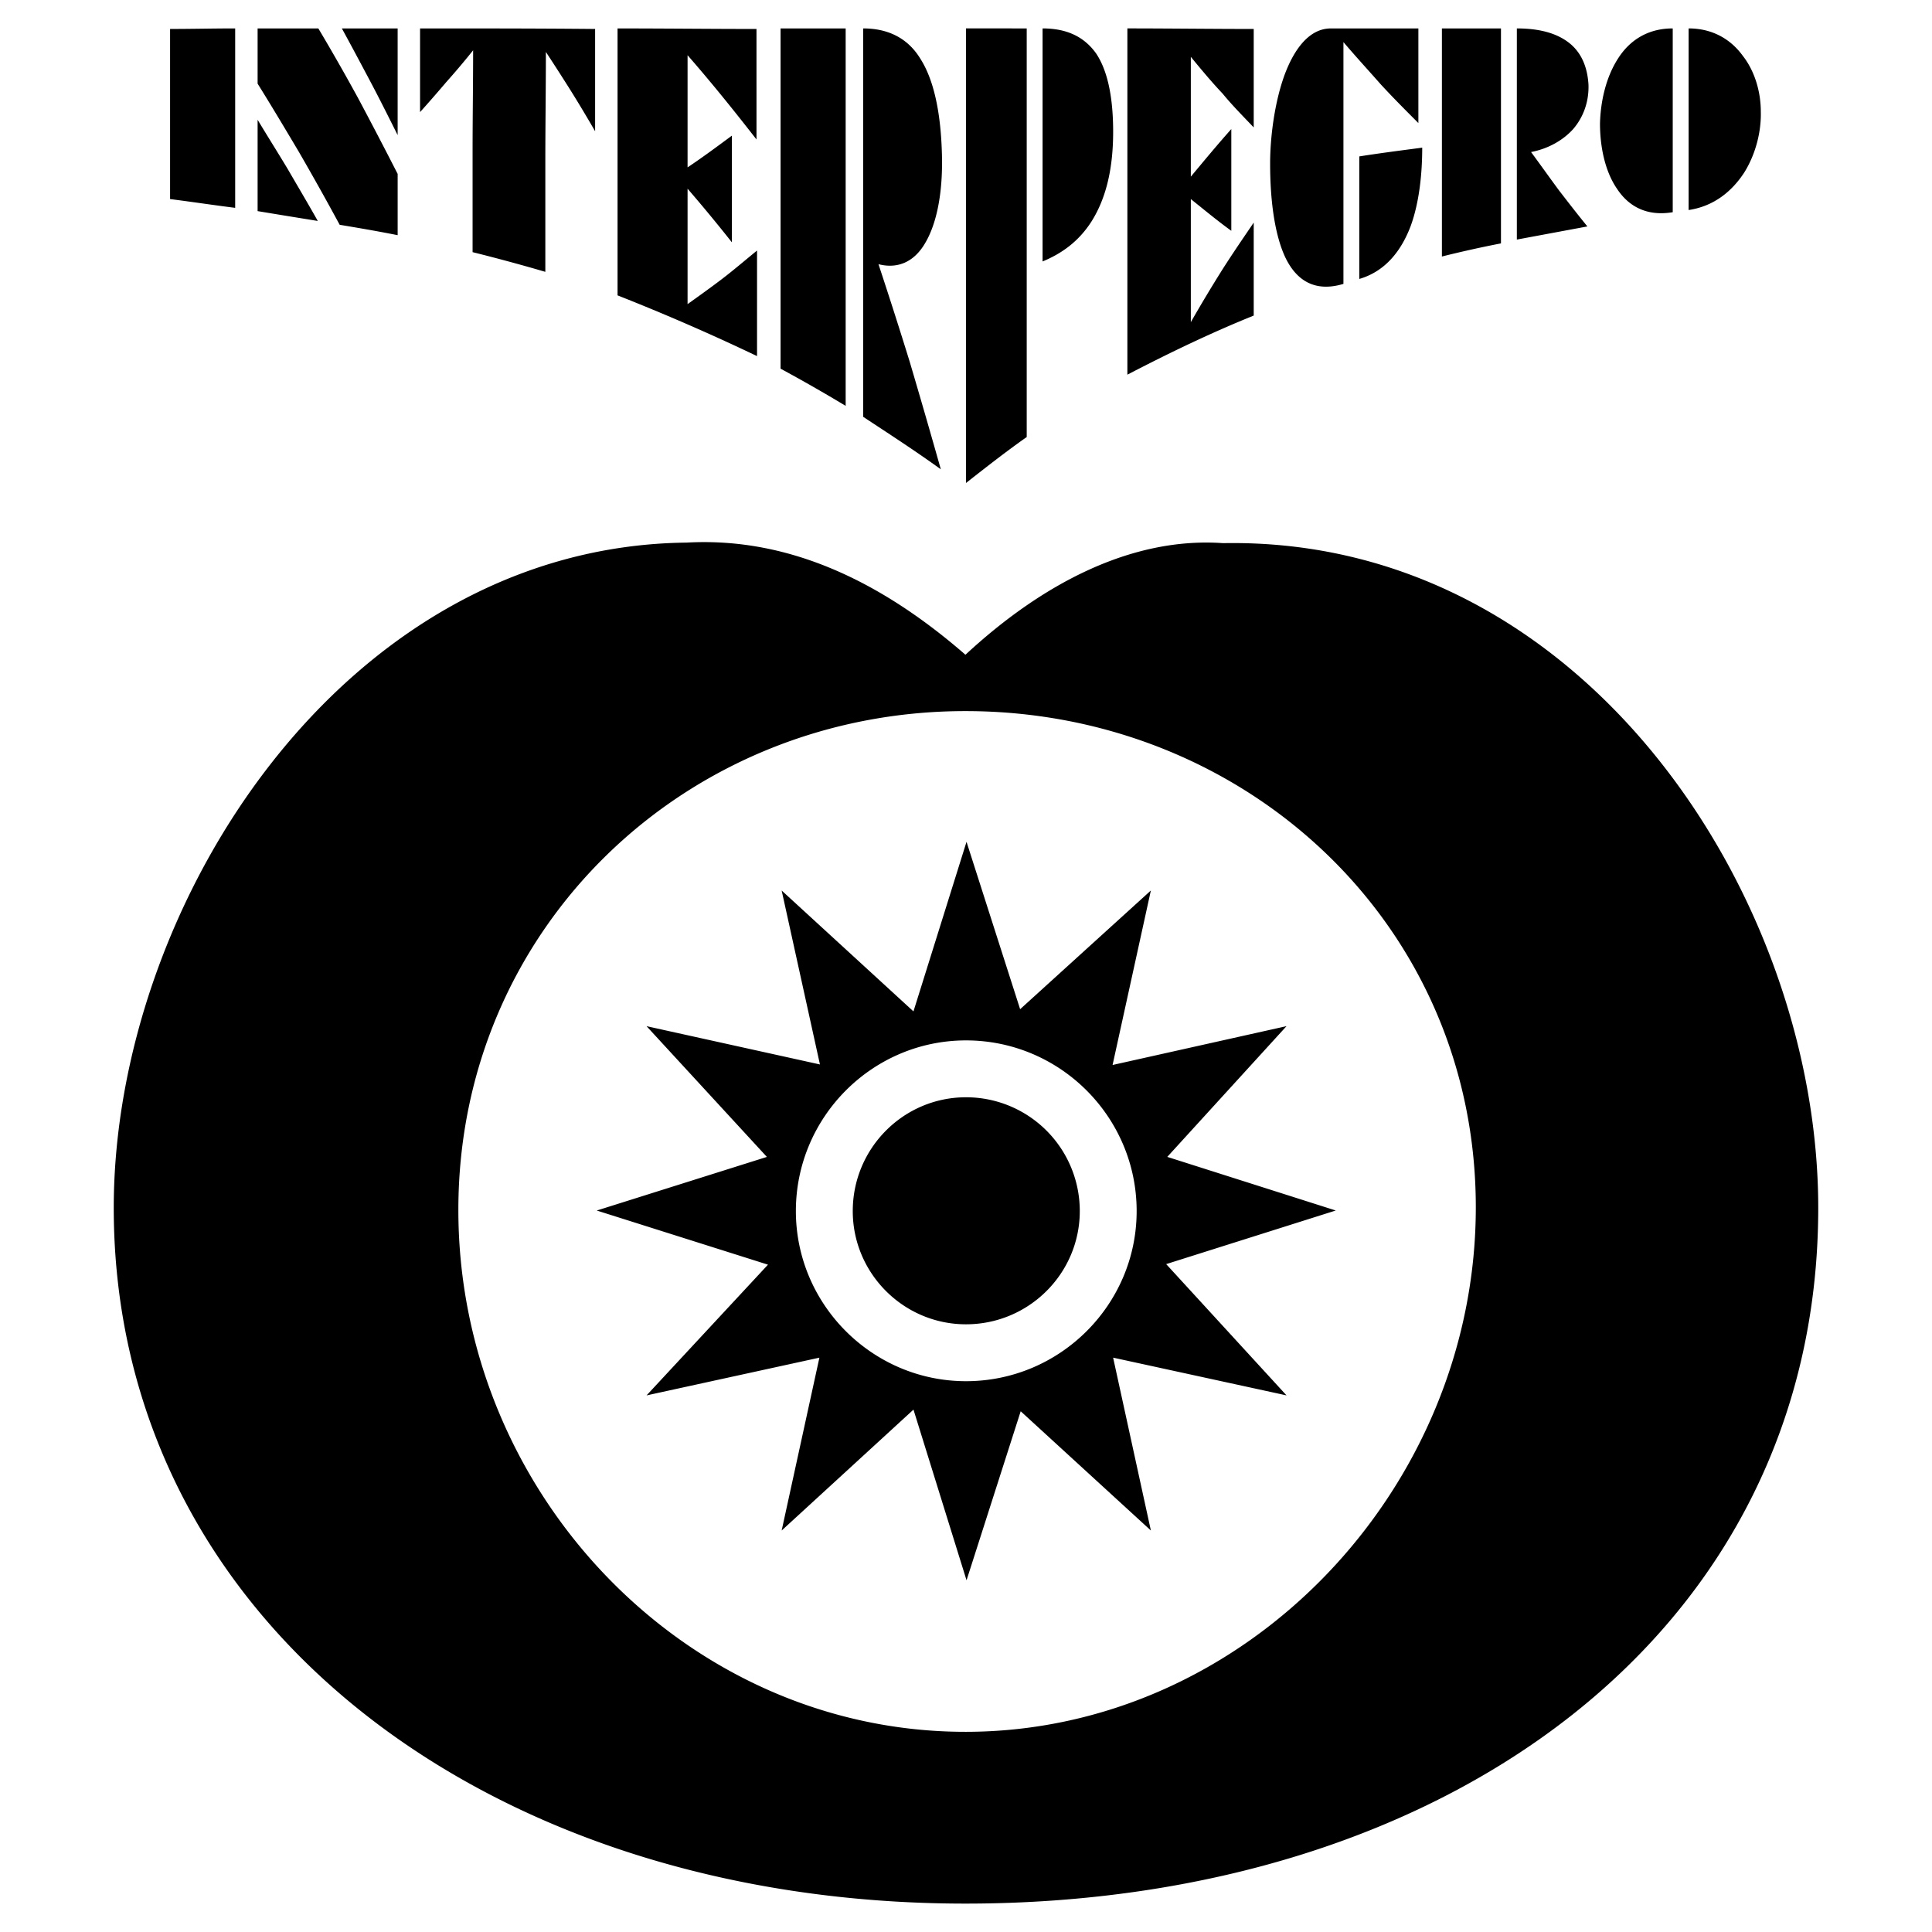 <svg xmlns="http://www.w3.org/2000/svg" width="2500" height="2500" viewBox="0 0 192.756 192.756"><g fill-rule="evenodd" clip-rule="evenodd"><path fill="#fff" d="M0 0h192.756v192.756H0V0z"/><path d="M96.323 172.784c-27.833 0-50.592-23.795-50.592-52.065 0-28.216 22.758-49.773 50.592-49.773 27.888 0 50.919 21.23 50.919 49.5 0 28.215-23.031 52.338-50.919 52.338zm0 17.138c47.972 0 85.083-27.07 85.083-69.421 0-30.781-23.193-66.965-59.379-66.311-9.277-.654-18.229 4.203-25.704 11.134-7.968-6.931-17.246-11.788-27.833-11.188-34.273.382-57.141 36.184-57.141 66.364 0 41.097 37.111 69.422 84.974 69.422zM166.889 2.835v18.337c-2.619.437-4.42-.6-5.566-2.347-1.199-1.746-1.691-4.202-1.691-6.494.055-2.237.602-4.639 1.801-6.495 1.145-1.8 2.946-3.001 5.456-3.001zm1.584 0v18.12c2.564-.382 4.365-1.91 5.566-3.766 1.146-1.855 1.691-4.093 1.637-6.058 0-1.964-.6-4.039-1.801-5.567-1.145-1.584-2.947-2.729-5.402-2.729zm-26.961 0v9.442c-1.254-1.255-2.51-2.511-3.766-3.875-1.201-1.364-2.455-2.729-3.711-4.202V28.323c-2.893.874-4.748-.382-5.84-2.729-1.092-2.401-1.475-5.894-1.475-9.277 0-2.62.438-6.059 1.42-8.787.982-2.674 2.51-4.693 4.639-4.693 2.893-.002 5.84-.002 8.733-.002zm.383 11.897c-2.074.273-4.203.546-6.277.873v12.226c2.621-.765 4.203-2.838 5.131-5.294.872-2.401 1.146-5.294 1.146-7.805zM102.436 2.835v40.768c-2.02 1.419-4.039 3.001-6.058 4.584V25.538 2.834l6.058.001zm8.623 10.315c0 4.093-.873 6.876-2.129 8.896-1.309 2.074-3.057 3.275-4.912 4.039V14.46 2.835c2.402 0 4.148.819 5.35 2.51 1.091 1.638 1.691 4.203 1.691 7.805zm-17.083 2.238c.11 3.929-.546 6.985-1.692 8.896-1.091 1.856-2.729 2.565-4.638 2.074a526.724 526.724 0 0 1 3.11 9.714 902.55 902.55 0 0 1 3.11 10.751c-2.564-1.855-5.185-3.547-7.75-5.239V22.21 2.835c2.51 0 4.476.982 5.73 3.057 1.312 2.073 2.021 5.293 2.13 9.496zM84.372 2.835v37.658a162.732 162.732 0 0 0-6.495-3.711V19.809 2.836l6.495-.001zm74.112 5.621c.055 1.746-.545 3.275-1.527 4.421-1.037 1.146-2.512 1.965-4.203 2.292.928 1.255 1.855 2.565 2.783 3.82.928 1.201 1.855 2.401 2.838 3.603l-7.039 1.31V13.369 2.836c2.291 0 3.984.491 5.184 1.419 1.201.927 1.855 2.346 1.964 4.201zm-8.732-5.621v21.448c-1.963.382-3.928.818-5.893 1.31V14.241 2.835h5.893zm-74.277.055V13.915c-2.292-2.947-4.584-5.785-6.876-8.405v11.189c1.473-.982 2.947-2.074 4.42-3.165v10.642a156.69 156.69 0 0 0-4.42-5.349v11.516c1.146-.819 2.292-1.637 3.438-2.51 1.146-.874 2.292-1.856 3.493-2.838V35.528a215.028 215.028 0 0 0-13.917-6.058V16.154 2.838c4.584-.003 9.223.052 13.862.052zm49.609 0v9.824c-1.037-1.092-2.127-2.183-3.111-3.384-1.09-1.146-2.127-2.401-3.164-3.656v11.951c1.365-1.637 2.674-3.219 4.039-4.748v10.151c-1.365-.983-2.674-2.074-4.039-3.166v12.279a148.353 148.353 0 0 1 3.109-5.185c1.039-1.637 2.129-3.22 3.166-4.748v9.278c-4.201 1.692-8.404 3.711-12.605 5.895V20.135 2.834c4.201.001 8.404.056 12.605.056zm-65.709 0v10.206a137.579 137.579 0 0 0-2.456-4.094 231.123 231.123 0 0 0-2.456-3.82c0 3.657-.055 7.313-.055 10.97v10.97a180.806 180.806 0 0 0-7.258-1.965V15.06c0-3.329.054-6.658.054-10.042a75.359 75.359 0 0 1-2.674 3.166 149.358 149.358 0 0 1-2.62 3.001V7.037 2.835c5.841 0 11.626 0 17.465.055zm-19.702-.055v10.643c-.928-1.856-1.855-3.711-2.783-5.458-.928-1.746-1.856-3.493-2.783-5.185h5.566zm-7.913 0h-6.058V8.347c1.365 2.183 2.729 4.475 4.094 6.767a294.042 294.042 0 0 1 4.093 7.313c1.965.328 3.875.655 5.785 1.037v-3.056-3.057a481.536 481.536 0 0 0-3.93-7.532c-1.31-2.4-2.62-4.692-3.984-6.984zm-.054 19.21c-2.02-.327-4.039-.655-6.004-.982v-4.53-4.584c.983 1.638 2.02 3.274 3.002 4.912.982 1.692 2.019 3.438 3.002 5.184zm-8.242-19.21v17.901c-2.184-.273-4.312-.6-6.495-.874v-8.514-8.459c2.184.001 4.312-.054 6.495-.054zm53.158 123.341L64.506 139.22l17.246-3.766-3.766 17.246 13.152-12.062 5.294 17.027 5.403-16.863 12.988 11.897-3.766-17.246 17.301 3.766-12.008-13.098 16.92-5.349-16.811-5.349 11.898-13.044-17.355 3.875 3.82-17.409-13.043 11.843-5.349-16.7-5.294 16.919-13.15-12.06 3.82 17.354-17.3-3.82 12.006 13.044-16.974 5.349 17.084 5.402zm36.782-5.348c0-9.387-7.641-17.027-17.026-17.027-9.333 0-16.973 7.641-16.973 17.027 0 9.333 7.64 16.974 16.973 16.974 9.386 0 17.026-7.641 17.026-16.974zm-5.674 0a11.346 11.346 0 0 0-11.353-11.353c-6.222 0-11.297 5.076-11.297 11.353 0 6.222 5.076 11.298 11.297 11.298 6.275 0 11.353-5.076 11.353-11.298z"/></g></svg>